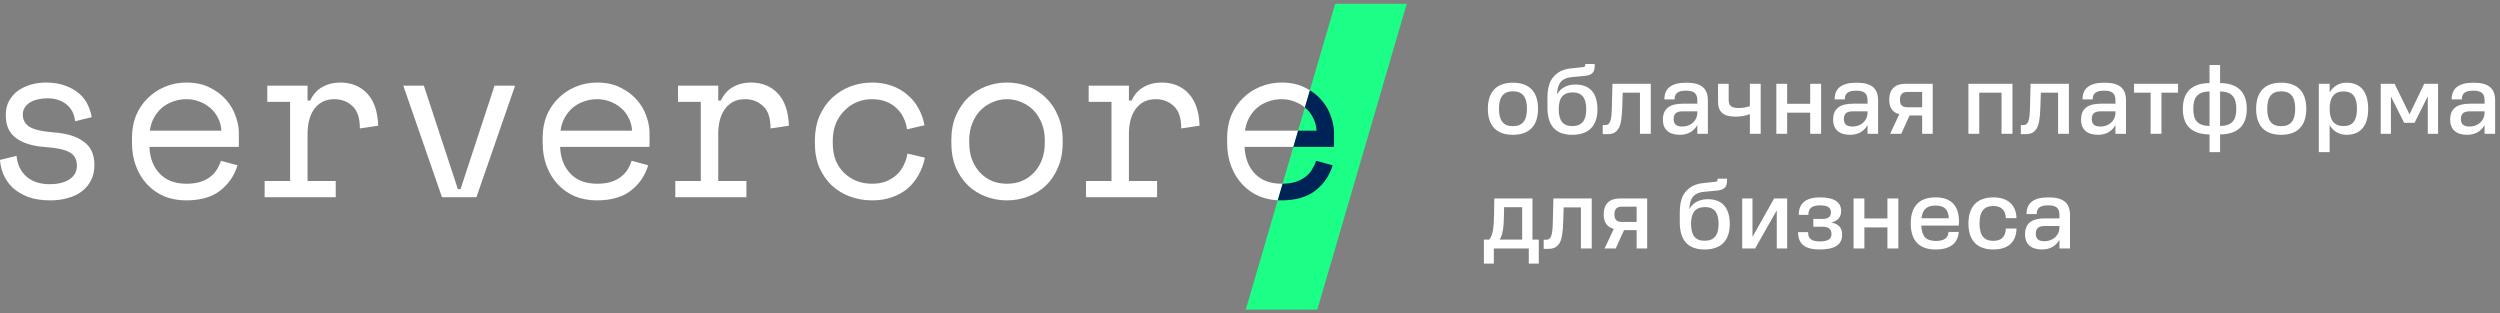 <svg xmlns="http://www.w3.org/2000/svg" width="327" height="41" viewBox="0 0 327 41" fill="none"><rect x="0" y="0" width="327" height="41" fill="#808080" stroke="none"/><path d="M2.983 14.973C2.983 15.679 3.275 16.218 3.86 16.591C4.465 16.963 5.556 17.209 7.135 17.326C8.832 17.463 10.118 17.875 10.996 18.562C11.892 19.228 12.341 20.209 12.341 21.503V21.679C12.341 22.385 12.194 23.022 11.902 23.591C11.629 24.14 11.239 24.611 10.732 25.003C10.245 25.395 9.641 25.689 8.919 25.885C8.217 26.101 7.447 26.209 6.609 26.209C5.478 26.209 4.503 26.062 3.685 25.767C2.885 25.454 2.213 25.052 1.667 24.562C1.141 24.052 0.741 23.483 0.468 22.856C0.195 22.209 0.039 21.562 0 20.915L2.164 20.385C2.261 21.503 2.69 22.405 3.451 23.091C4.211 23.758 5.225 24.091 6.492 24.091C7.564 24.091 8.422 23.885 9.065 23.473C9.728 23.042 10.06 22.444 10.06 21.679C10.06 20.856 9.738 20.267 9.095 19.915C8.451 19.562 7.408 19.336 5.966 19.238C4.289 19.12 3.002 18.728 2.106 18.062C1.209 17.395 0.76 16.424 0.76 15.15V14.973C0.76 14.287 0.907 13.689 1.199 13.179C1.491 12.65 1.881 12.209 2.369 11.856C2.876 11.503 3.441 11.238 4.065 11.062C4.689 10.885 5.342 10.797 6.024 10.797C6.979 10.797 7.818 10.934 8.539 11.209C9.26 11.463 9.865 11.807 10.352 12.238C10.84 12.65 11.21 13.13 11.463 13.679C11.736 14.228 11.912 14.777 11.99 15.326L9.826 15.856C9.728 14.915 9.348 14.179 8.685 13.65C8.042 13.12 7.194 12.856 6.141 12.856C5.732 12.856 5.332 12.905 4.942 13.003C4.572 13.081 4.24 13.209 3.948 13.385C3.655 13.562 3.421 13.787 3.246 14.062C3.071 14.316 2.983 14.62 2.983 14.973Z" fill="white"></path><path d="M19.544 19.209C19.602 20.66 20.05 21.826 20.889 22.709C21.727 23.591 22.897 24.032 24.398 24.032C25.08 24.032 25.675 23.954 26.182 23.797C26.689 23.64 27.118 23.424 27.468 23.15C27.839 22.875 28.131 22.562 28.346 22.209C28.58 21.836 28.765 21.444 28.901 21.032L31.066 21.62C30.656 22.973 29.896 24.081 28.785 24.944C27.693 25.787 26.211 26.209 24.34 26.209C23.306 26.209 22.351 26.032 21.474 25.679C20.616 25.307 19.875 24.787 19.251 24.12C18.627 23.454 18.14 22.66 17.789 21.738C17.438 20.817 17.263 19.797 17.263 18.679V17.973C17.263 16.954 17.438 16.003 17.789 15.12C18.159 14.238 18.666 13.483 19.31 12.856C19.953 12.209 20.704 11.709 21.561 11.356C22.439 10.983 23.384 10.797 24.398 10.797C25.587 10.797 26.611 11.022 27.468 11.473C28.346 11.905 29.057 12.444 29.603 13.091C30.169 13.738 30.578 14.444 30.831 15.209C31.105 15.973 31.241 16.679 31.241 17.326V19.209H19.544ZM24.398 12.973C23.755 12.973 23.15 13.081 22.585 13.297C22.039 13.493 21.552 13.777 21.123 14.15C20.713 14.522 20.372 14.963 20.099 15.473C19.846 15.963 19.68 16.503 19.602 17.091H28.96C28.921 16.463 28.765 15.895 28.492 15.385C28.239 14.875 27.897 14.444 27.468 14.091C27.059 13.738 26.581 13.463 26.036 13.268C25.509 13.071 24.963 12.973 24.398 12.973Z" fill="white"></path><path d="M34.964 11.209H40.228V13.15H40.578C40.949 12.346 41.475 11.758 42.158 11.385C42.84 10.993 43.62 10.797 44.497 10.797C45.959 10.797 47.139 11.277 48.036 12.238C48.932 13.199 49.41 14.601 49.469 16.444L47.071 16.797C47.071 15.444 46.749 14.473 46.106 13.885C45.462 13.277 44.673 12.973 43.737 12.973C43.133 12.973 42.606 13.091 42.158 13.326C41.729 13.562 41.368 13.885 41.076 14.297C40.783 14.709 40.569 15.189 40.432 15.738C40.296 16.287 40.228 16.875 40.228 17.503V23.679H43.912V25.797H34.613V23.679H37.947V13.326H34.964V11.209Z" fill="white"></path><path d="M62.315 25.797H57.812L52.753 11.209H55.443L59.888 24.738H60.239L64.684 11.209H67.374L62.315 25.797Z" fill="white"></path><path d="M73.261 19.209C73.32 20.66 73.768 21.826 74.606 22.709C75.445 23.591 76.615 24.032 78.116 24.032C78.798 24.032 79.393 23.954 79.9 23.797C80.406 23.64 80.835 23.424 81.186 23.15C81.557 22.875 81.849 22.562 82.064 22.209C82.298 21.836 82.483 21.444 82.619 21.032L84.783 21.62C84.374 22.973 83.614 24.081 82.502 24.944C81.41 25.787 79.929 26.209 78.057 26.209C77.024 26.209 76.069 26.032 75.191 25.679C74.334 25.307 73.593 24.787 72.969 24.12C72.345 23.454 71.858 22.66 71.507 21.738C71.156 20.817 70.98 19.797 70.98 18.679V17.973C70.98 16.954 71.156 16.003 71.507 15.12C71.877 14.238 72.384 13.483 73.027 12.856C73.671 12.209 74.421 11.709 75.279 11.356C76.156 10.983 77.102 10.797 78.116 10.797C79.305 10.797 80.329 11.022 81.186 11.473C82.064 11.905 82.775 12.444 83.321 13.091C83.886 13.738 84.296 14.444 84.549 15.209C84.822 15.973 84.959 16.679 84.959 17.326V19.209H73.261ZM78.116 12.973C77.472 12.973 76.868 13.081 76.303 13.297C75.757 13.493 75.269 13.777 74.841 14.15C74.431 14.522 74.09 14.963 73.817 15.473C73.564 15.963 73.398 16.503 73.32 17.091H82.678C82.639 16.463 82.483 15.895 82.21 15.385C81.956 14.875 81.615 14.444 81.186 14.091C80.777 13.738 80.299 13.463 79.753 13.268C79.227 13.071 78.681 12.973 78.116 12.973Z" fill="white"></path><path d="M88.682 11.209H93.945V13.15H94.296C94.667 12.346 95.193 11.758 95.876 11.385C96.558 10.993 97.338 10.797 98.215 10.797C99.677 10.797 100.857 11.277 101.753 12.238C102.65 13.199 103.128 14.601 103.186 16.444L100.788 16.797C100.788 15.444 100.467 14.473 99.823 13.885C99.18 13.277 98.39 12.973 97.455 12.973C96.85 12.973 96.324 13.091 95.876 13.326C95.447 13.562 95.086 13.885 94.793 14.297C94.501 14.709 94.287 15.189 94.15 15.738C94.014 16.287 93.945 16.875 93.945 17.503V23.679H97.63V25.797H88.331V23.679H91.664V13.326H88.682V11.209Z" fill="white"></path><path d="M120.975 20.62C120.819 21.424 120.546 22.169 120.156 22.856C119.786 23.542 119.308 24.14 118.724 24.65C118.139 25.14 117.456 25.522 116.676 25.797C115.897 26.071 115.029 26.209 114.074 26.209C113.06 26.209 112.095 26.042 111.179 25.709C110.282 25.375 109.492 24.895 108.81 24.267C108.128 23.62 107.582 22.836 107.172 21.915C106.782 20.993 106.587 19.934 106.587 18.738V18.385C106.587 17.209 106.782 16.15 107.172 15.209C107.582 14.268 108.128 13.473 108.81 12.826C109.492 12.179 110.282 11.679 111.179 11.326C112.095 10.973 113.06 10.797 114.074 10.797C114.99 10.797 115.838 10.934 116.618 11.209C117.398 11.483 118.08 11.875 118.665 12.385C119.269 12.875 119.757 13.463 120.127 14.15C120.517 14.836 120.78 15.581 120.917 16.385L118.636 16.915C118.577 16.405 118.431 15.915 118.197 15.444C117.983 14.954 117.681 14.532 117.291 14.179C116.92 13.807 116.462 13.513 115.916 13.297C115.37 13.081 114.737 12.973 114.015 12.973C113.313 12.973 112.651 13.111 112.027 13.385C111.422 13.64 110.886 14.013 110.418 14.503C109.95 14.973 109.58 15.542 109.307 16.209C109.054 16.875 108.927 17.601 108.927 18.385V18.738C108.927 19.562 109.054 20.307 109.307 20.973C109.58 21.62 109.95 22.169 110.418 22.62C110.886 23.071 111.432 23.424 112.056 23.679C112.68 23.915 113.352 24.032 114.074 24.032C114.795 24.032 115.419 23.924 115.945 23.709C116.491 23.473 116.949 23.179 117.32 22.826C117.71 22.454 118.012 22.032 118.226 21.562C118.46 21.091 118.616 20.601 118.694 20.091L120.975 20.62Z" fill="white"></path><path d="M138.998 18.679C138.998 19.895 138.793 20.973 138.384 21.915C137.994 22.836 137.468 23.62 136.805 24.267C136.142 24.895 135.362 25.375 134.465 25.709C133.588 26.042 132.672 26.209 131.717 26.209C130.742 26.209 129.816 26.042 128.938 25.709C128.061 25.375 127.291 24.895 126.628 24.267C125.965 23.62 125.429 22.836 125.02 21.915C124.63 20.973 124.435 19.895 124.435 18.679V18.326C124.435 17.13 124.63 16.071 125.02 15.15C125.429 14.209 125.965 13.415 126.628 12.768C127.311 12.12 128.09 11.63 128.968 11.297C129.845 10.963 130.761 10.797 131.717 10.797C132.672 10.797 133.588 10.963 134.465 11.297C135.343 11.63 136.113 12.12 136.776 12.768C137.458 13.415 137.994 14.209 138.384 15.15C138.793 16.071 138.998 17.13 138.998 18.326V18.679ZM131.717 24.032C132.418 24.032 133.062 23.915 133.647 23.679C134.251 23.424 134.777 23.062 135.226 22.591C135.674 22.12 136.025 21.562 136.279 20.915C136.532 20.248 136.659 19.503 136.659 18.679V18.326C136.659 17.542 136.532 16.826 136.279 16.179C136.025 15.513 135.674 14.944 135.226 14.473C134.777 14.003 134.251 13.64 133.647 13.385C133.042 13.111 132.399 12.973 131.717 12.973C131.034 12.973 130.391 13.111 129.786 13.385C129.182 13.64 128.656 14.003 128.207 14.473C127.759 14.944 127.408 15.513 127.155 16.179C126.901 16.826 126.774 17.542 126.774 18.326V18.679C126.774 19.503 126.901 20.248 127.155 20.915C127.408 21.562 127.759 22.12 128.207 22.591C128.656 23.062 129.172 23.424 129.757 23.679C130.362 23.915 131.015 24.032 131.717 24.032Z" fill="white"></path><path d="M142.399 11.209H147.663V13.15H148.014C148.384 12.346 148.911 11.758 149.593 11.385C150.276 10.993 151.055 10.797 151.933 10.797C153.395 10.797 154.574 11.277 155.471 12.238C156.368 13.199 156.846 14.601 156.904 16.444L154.506 16.797C154.506 15.444 154.184 14.473 153.541 13.885C152.898 13.277 152.108 12.973 151.172 12.973C150.568 12.973 150.042 13.091 149.593 13.326C149.164 13.562 148.804 13.885 148.511 14.297C148.219 14.709 148.004 15.189 147.868 15.738C147.731 16.287 147.663 16.875 147.663 17.503V23.679H151.348V25.797H142.048V23.679H145.382V13.326H142.399V11.209Z" fill="white"></path><path d="M162.791 19.209C162.849 20.66 163.298 21.826 164.136 22.709C164.974 23.591 166.144 24.032 167.645 24.032C168.328 24.032 168.922 23.954 169.429 23.797C169.936 23.64 170.365 23.424 170.716 23.15C171.086 22.875 171.379 22.562 171.593 22.209C171.827 21.836 172.012 21.444 172.149 21.032L174.313 21.62C173.903 22.973 173.143 24.081 172.032 24.944C170.94 25.787 169.458 26.209 167.587 26.209C166.554 26.209 165.598 26.032 164.721 25.679C163.863 25.307 163.122 24.787 162.499 24.12C161.875 23.454 161.387 22.66 161.036 21.738C160.685 20.817 160.51 19.797 160.51 18.679V17.973C160.51 16.954 160.685 16.003 161.036 15.12C161.407 14.238 161.914 13.483 162.557 12.856C163.2 12.209 163.951 11.709 164.809 11.356C165.686 10.983 166.632 10.797 167.645 10.797C168.835 10.797 169.858 11.022 170.716 11.473C171.593 11.905 172.305 12.444 172.851 13.091C173.416 13.738 173.825 14.444 174.079 15.209C174.352 15.973 174.488 16.679 174.488 17.326V19.209H162.791ZM167.645 12.973C167.002 12.973 166.398 13.081 165.832 13.297C165.286 13.493 164.799 13.777 164.37 14.15C163.961 14.522 163.62 14.963 163.347 15.473C163.093 15.963 162.927 16.503 162.849 17.091H172.207C172.168 16.463 172.012 15.895 171.739 15.385C171.486 14.875 171.145 14.444 170.716 14.091C170.307 13.738 169.829 13.463 169.283 13.268C168.757 13.071 168.211 12.973 167.645 12.973Z" fill="white"></path><path d="M174.643 0.5H184.001L172.303 40.5H162.945L174.643 0.5Z" fill="#1CFF86"></path><path fill-rule="evenodd" clip-rule="evenodd" d="M167.129 26.197C167.28 26.205 167.433 26.209 167.587 26.209C169.459 26.209 170.94 25.787 172.032 24.944C173.143 24.081 173.904 22.973 174.313 21.62L172.149 21.032C172.013 21.444 171.827 21.836 171.593 22.209C171.379 22.562 171.087 22.875 170.716 23.15C170.365 23.424 169.936 23.64 169.429 23.797C168.952 23.945 168.396 24.023 167.762 24.032L167.129 26.197ZM169.172 19.209H174.489V17.326C174.489 16.679 174.352 15.973 174.079 15.209C173.826 14.444 173.416 13.738 172.851 13.091C172.44 12.604 171.935 12.178 171.335 11.812L170.678 14.059C170.691 14.07 170.704 14.08 170.716 14.091C171.145 14.444 171.486 14.875 171.74 15.385C172.013 15.895 172.169 16.464 172.208 17.091H169.792L169.172 19.209Z" fill="#002357"></path><path d="M197.888 17.632C195.752 17.632 194.612 16.456 194.612 14.236C194.612 12.004 195.752 10.816 197.888 10.816C200.036 10.816 201.176 12.004 201.176 14.224C201.176 16.444 200.036 17.632 197.888 17.632ZM197.888 16.504C199.136 16.504 199.724 15.772 199.724 14.224C199.724 12.664 199.136 11.944 197.888 11.944C196.652 11.944 196.064 12.676 196.064 14.236C196.064 15.772 196.652 16.504 197.888 16.504ZM205.657 17.632C203.437 17.632 202.405 16.396 202.405 14.056V12.796C202.405 11.896 202.537 11.14 202.849 10.552C203.293 9.748 204.097 9.1 205.381 8.956L207.073 8.776C207.253 8.752 207.349 8.68 207.349 8.536V8.368H208.585V8.632C208.585 9.496 208.189 9.844 207.265 9.928L205.633 10.084C204.817 10.156 204.253 10.42 203.941 11.032C203.773 11.356 203.689 11.764 203.653 12.352C204.133 11.476 205.033 11.056 206.065 11.056C208.009 11.056 208.945 12.232 208.945 14.308C208.945 16.48 207.793 17.632 205.657 17.632ZM205.645 16.492C206.881 16.492 207.481 15.796 207.481 14.284C207.481 12.772 206.893 12.088 205.717 12.088C204.481 12.088 203.881 12.76 203.881 14.284C203.881 15.796 204.457 16.492 205.645 16.492ZM209.635 16.36H209.971C210.655 16.36 210.799 15.652 210.835 13.912L210.907 10.96H215.923V17.5H214.507V12.124H212.251L212.191 14.02C212.143 15.448 212.011 16.348 211.675 16.852C211.327 17.38 210.895 17.548 210.199 17.548H209.635V16.36ZM217.701 13C217.701 11.512 218.673 10.816 220.581 10.816C222.453 10.816 223.389 11.488 223.389 13.132V17.5H222.009V16.36C221.553 17.164 220.785 17.632 219.741 17.632C218.325 17.632 217.509 16.96 217.509 15.652C217.509 14.236 218.349 13.564 220.101 13.564H222.009V13.132C222.009 12.184 221.553 11.86 220.521 11.86C219.453 11.86 219.033 12.22 219.033 13H217.701ZM220.065 16.552C221.181 16.552 222.009 15.748 222.009 14.776V14.56H220.101C219.285 14.56 218.913 14.86 218.913 15.568C218.913 16.276 219.297 16.552 220.065 16.552ZM226.111 13.024C226.111 13.864 226.447 14.128 227.467 14.128C227.923 14.128 228.403 14.044 228.883 13.888V10.96H230.299V17.5H228.883V14.932C228.271 15.16 227.635 15.256 226.987 15.256C225.463 15.256 224.719 14.68 224.719 13.3V10.96H226.111V13.024ZM232.344 17.5V10.96H233.76V13.576H236.772V10.96H238.2V17.5H236.772V14.74H233.76V17.5H232.344ZM239.967 13C239.967 11.512 240.939 10.816 242.847 10.816C244.719 10.816 245.655 11.488 245.655 13.132V17.5H244.275V16.36C243.819 17.164 243.051 17.632 242.007 17.632C240.591 17.632 239.775 16.96 239.775 15.652C239.775 14.236 240.615 13.564 242.367 13.564H244.275V13.132C244.275 12.184 243.819 11.86 242.787 11.86C241.719 11.86 241.299 12.22 241.299 13H239.967ZM242.331 16.552C243.447 16.552 244.275 15.748 244.275 14.776V14.56H242.367C241.551 14.56 241.179 14.86 241.179 15.568C241.179 16.276 241.563 16.552 242.331 16.552ZM247.11 13.048C247.11 11.68 247.878 10.96 249.198 10.96H252.798V17.5H251.418V15.1H249.774L248.682 17.5H247.23L248.43 14.932C247.566 14.728 247.11 14.08 247.11 13.048ZM249.522 14.032H251.418V12.028H249.522C248.838 12.028 248.514 12.328 248.514 13.048C248.514 13.744 248.838 14.032 249.522 14.032ZM257.469 17.5V10.96H263.229V17.5H261.801V12.124H258.885V17.5H257.469ZM264.326 16.36H264.662C265.346 16.36 265.49 15.652 265.526 13.912L265.598 10.96H270.614V17.5H269.198V12.124H266.942L266.882 14.02C266.834 15.448 266.702 16.348 266.366 16.852C266.018 17.38 265.586 17.548 264.89 17.548H264.326V16.36ZM272.393 13C272.393 11.512 273.365 10.816 275.273 10.816C277.145 10.816 278.081 11.488 278.081 13.132V17.5H276.701V16.36C276.245 17.164 275.477 17.632 274.433 17.632C273.017 17.632 272.201 16.96 272.201 15.652C272.201 14.236 273.041 13.564 274.793 13.564H276.701V13.132C276.701 12.184 276.245 11.86 275.213 11.86C274.145 11.86 273.725 12.22 273.725 13H272.393ZM274.757 16.552C275.873 16.552 276.701 15.748 276.701 14.776V14.56H274.793C273.977 14.56 273.605 14.86 273.605 15.568C273.605 16.276 273.989 16.552 274.757 16.552ZM281.302 17.5V12.124H279.13V10.96H284.89V12.124H282.718V17.5H281.302ZM289.006 19.9V17.584C286.69 17.56 285.514 16.432 285.514 14.248C285.514 12.04 286.69 10.888 289.006 10.864V8.5H290.386V10.864C292.69 10.888 293.878 12.04 293.878 14.248C293.878 16.432 292.69 17.56 290.386 17.584V19.9H289.006ZM292.51 14.248C292.51 12.7 291.91 11.992 290.386 11.956V16.48C291.91 16.444 292.51 15.76 292.51 14.248ZM286.882 14.248C286.882 15.76 287.47 16.444 289.006 16.48V11.956C287.47 11.992 286.882 12.7 286.882 14.248ZM298.376 17.632C296.24 17.632 295.1 16.456 295.1 14.236C295.1 12.004 296.24 10.816 298.376 10.816C300.524 10.816 301.664 12.004 301.664 14.224C301.664 16.444 300.524 17.632 298.376 17.632ZM298.376 16.504C299.624 16.504 300.212 15.772 300.212 14.224C300.212 12.664 299.624 11.944 298.376 11.944C297.14 11.944 296.552 12.676 296.552 14.236C296.552 15.772 297.14 16.504 298.376 16.504ZM306.925 17.632C305.953 17.632 305.185 17.164 304.717 16.372V19.9H303.301V10.96H304.717V12.088C305.185 11.284 305.953 10.816 306.925 10.816C308.761 10.816 309.757 12.004 309.757 14.236C309.757 16.456 308.761 17.632 306.925 17.632ZM306.541 16.492C307.729 16.492 308.293 15.772 308.293 14.236C308.293 12.664 307.729 11.956 306.541 11.956C305.329 11.956 304.717 12.712 304.717 14.236C304.717 15.748 305.329 16.492 306.541 16.492ZM312.731 17.5H311.399V10.96H313.211L315.167 14.956L317.087 10.96H318.899V17.5H317.555V12.592L315.827 16.06H314.459L312.731 12.616V17.5ZM320.674 13C320.674 11.512 321.646 10.816 323.554 10.816C325.426 10.816 326.362 11.488 326.362 13.132V17.5H324.982V16.36C324.526 17.164 323.758 17.632 322.714 17.632C321.298 17.632 320.482 16.96 320.482 15.652C320.482 14.236 321.322 13.564 323.074 13.564H324.982V13.132C324.982 12.184 324.526 11.86 323.494 11.86C322.426 11.86 322.006 12.22 322.006 13H320.674ZM323.038 16.552C324.154 16.552 324.982 15.748 324.982 14.776V14.56H323.074C322.258 14.56 321.886 14.86 321.886 15.568C321.886 16.276 322.27 16.552 323.038 16.552ZM194.096 34.48V31.336H194.792C195.26 30.76 195.404 29.872 195.428 27.832L195.452 25.96H200.444V31.336H201.272V34.48H199.964V32.5H195.392V34.48H194.096ZM196.724 27.82C196.7 29.62 196.604 30.58 196.16 31.336H199.1V27.1H196.736L196.724 27.82ZM201.912 31.36H202.248C202.932 31.36 203.076 30.652 203.112 28.912L203.184 25.96H208.2V32.5H206.784V27.124H204.528L204.468 29.02C204.42 30.448 204.288 31.348 203.952 31.852C203.604 32.38 203.172 32.548 202.476 32.548H201.912V31.36ZM209.763 28.048C209.763 26.68 210.531 25.96 211.851 25.96H215.451V32.5H214.071V30.1H212.427L211.335 32.5H209.883L211.083 29.932C210.219 29.728 209.763 29.08 209.763 28.048ZM212.175 29.032H214.071V27.028H212.175C211.491 27.028 211.167 27.328 211.167 28.048C211.167 28.744 211.491 29.032 212.175 29.032ZM222.966 32.632C220.746 32.632 219.714 31.396 219.714 29.056V27.796C219.714 26.896 219.846 26.14 220.158 25.552C220.602 24.748 221.406 24.1 222.69 23.956L224.382 23.776C224.562 23.752 224.658 23.68 224.658 23.536V23.368H225.894V23.632C225.894 24.496 225.498 24.844 224.574 24.928L222.942 25.084C222.126 25.156 221.562 25.42 221.25 26.032C221.082 26.356 220.998 26.764 220.962 27.352C221.442 26.476 222.342 26.056 223.374 26.056C225.318 26.056 226.254 27.232 226.254 29.308C226.254 31.48 225.102 32.632 222.966 32.632ZM222.954 31.492C224.19 31.492 224.79 30.796 224.79 29.284C224.79 27.772 224.202 27.088 223.026 27.088C221.79 27.088 221.19 27.76 221.19 29.284C221.19 30.796 221.766 31.492 222.954 31.492ZM232.403 32.5V27.508L229.571 32.5H227.879V25.96H229.223V30.988L232.055 25.96H233.759V32.5H232.403ZM240.95 30.688C240.95 31.972 240.062 32.632 238.01 32.632C236.138 32.632 235.19 31.96 235.19 30.364H236.498C236.498 31.228 236.966 31.576 238.01 31.576C239.042 31.576 239.558 31.3 239.558 30.616C239.558 29.944 239.174 29.656 238.382 29.656H237.182V28.636H238.382C239.126 28.636 239.486 28.36 239.486 27.772C239.486 27.136 239.03 26.86 238.046 26.86C237.014 26.86 236.534 27.232 236.534 28.108H235.274C235.274 26.584 236.222 25.816 238.058 25.816C239.942 25.816 240.818 26.464 240.818 27.58C240.818 28.36 240.458 28.864 239.546 29.104C240.518 29.296 240.95 29.812 240.95 30.688ZM242.446 32.5V25.96H243.862V28.576H246.874V25.96H248.302V32.5H246.874V29.74H243.862V32.5H242.446ZM253.177 32.632C250.993 32.632 249.925 31.444 249.925 29.212C249.925 27.004 251.017 25.816 253.177 25.816C255.325 25.816 256.237 27.028 256.237 28.996C256.237 29.188 256.213 29.344 256.201 29.512H251.305C251.365 30.916 251.917 31.516 253.225 31.516C254.269 31.516 254.833 31.144 254.869 30.34H256.201C256.092 31.828 255.073 32.632 253.177 32.632ZM253.177 26.884C252.025 26.884 251.473 27.388 251.329 28.552H254.905C254.845 27.508 254.425 26.884 253.177 26.884ZM263.759 28.528H262.367C262.319 27.52 261.791 26.944 260.723 26.944C259.499 26.944 258.923 27.664 258.923 29.236C258.923 30.784 259.499 31.504 260.723 31.504C261.791 31.504 262.319 30.964 262.367 29.896H263.759C263.723 31.66 262.667 32.632 260.735 32.632C258.611 32.632 257.471 31.456 257.471 29.236C257.471 27.016 258.611 25.816 260.735 25.816C262.655 25.816 263.711 26.848 263.759 28.528ZM265.069 28C265.069 26.512 266.041 25.816 267.949 25.816C269.821 25.816 270.757 26.488 270.757 28.132V32.5H269.377V31.36C268.921 32.164 268.153 32.632 267.109 32.632C265.693 32.632 264.877 31.96 264.877 30.652C264.877 29.236 265.717 28.564 267.469 28.564H269.377V28.132C269.377 27.184 268.921 26.86 267.889 26.86C266.821 26.86 266.401 27.22 266.401 28H265.069ZM267.433 31.552C268.549 31.552 269.377 30.748 269.377 29.776V29.56H267.469C266.653 29.56 266.281 29.86 266.281 30.568C266.281 31.276 266.665 31.552 267.433 31.552Z" fill="white"></path></svg>
